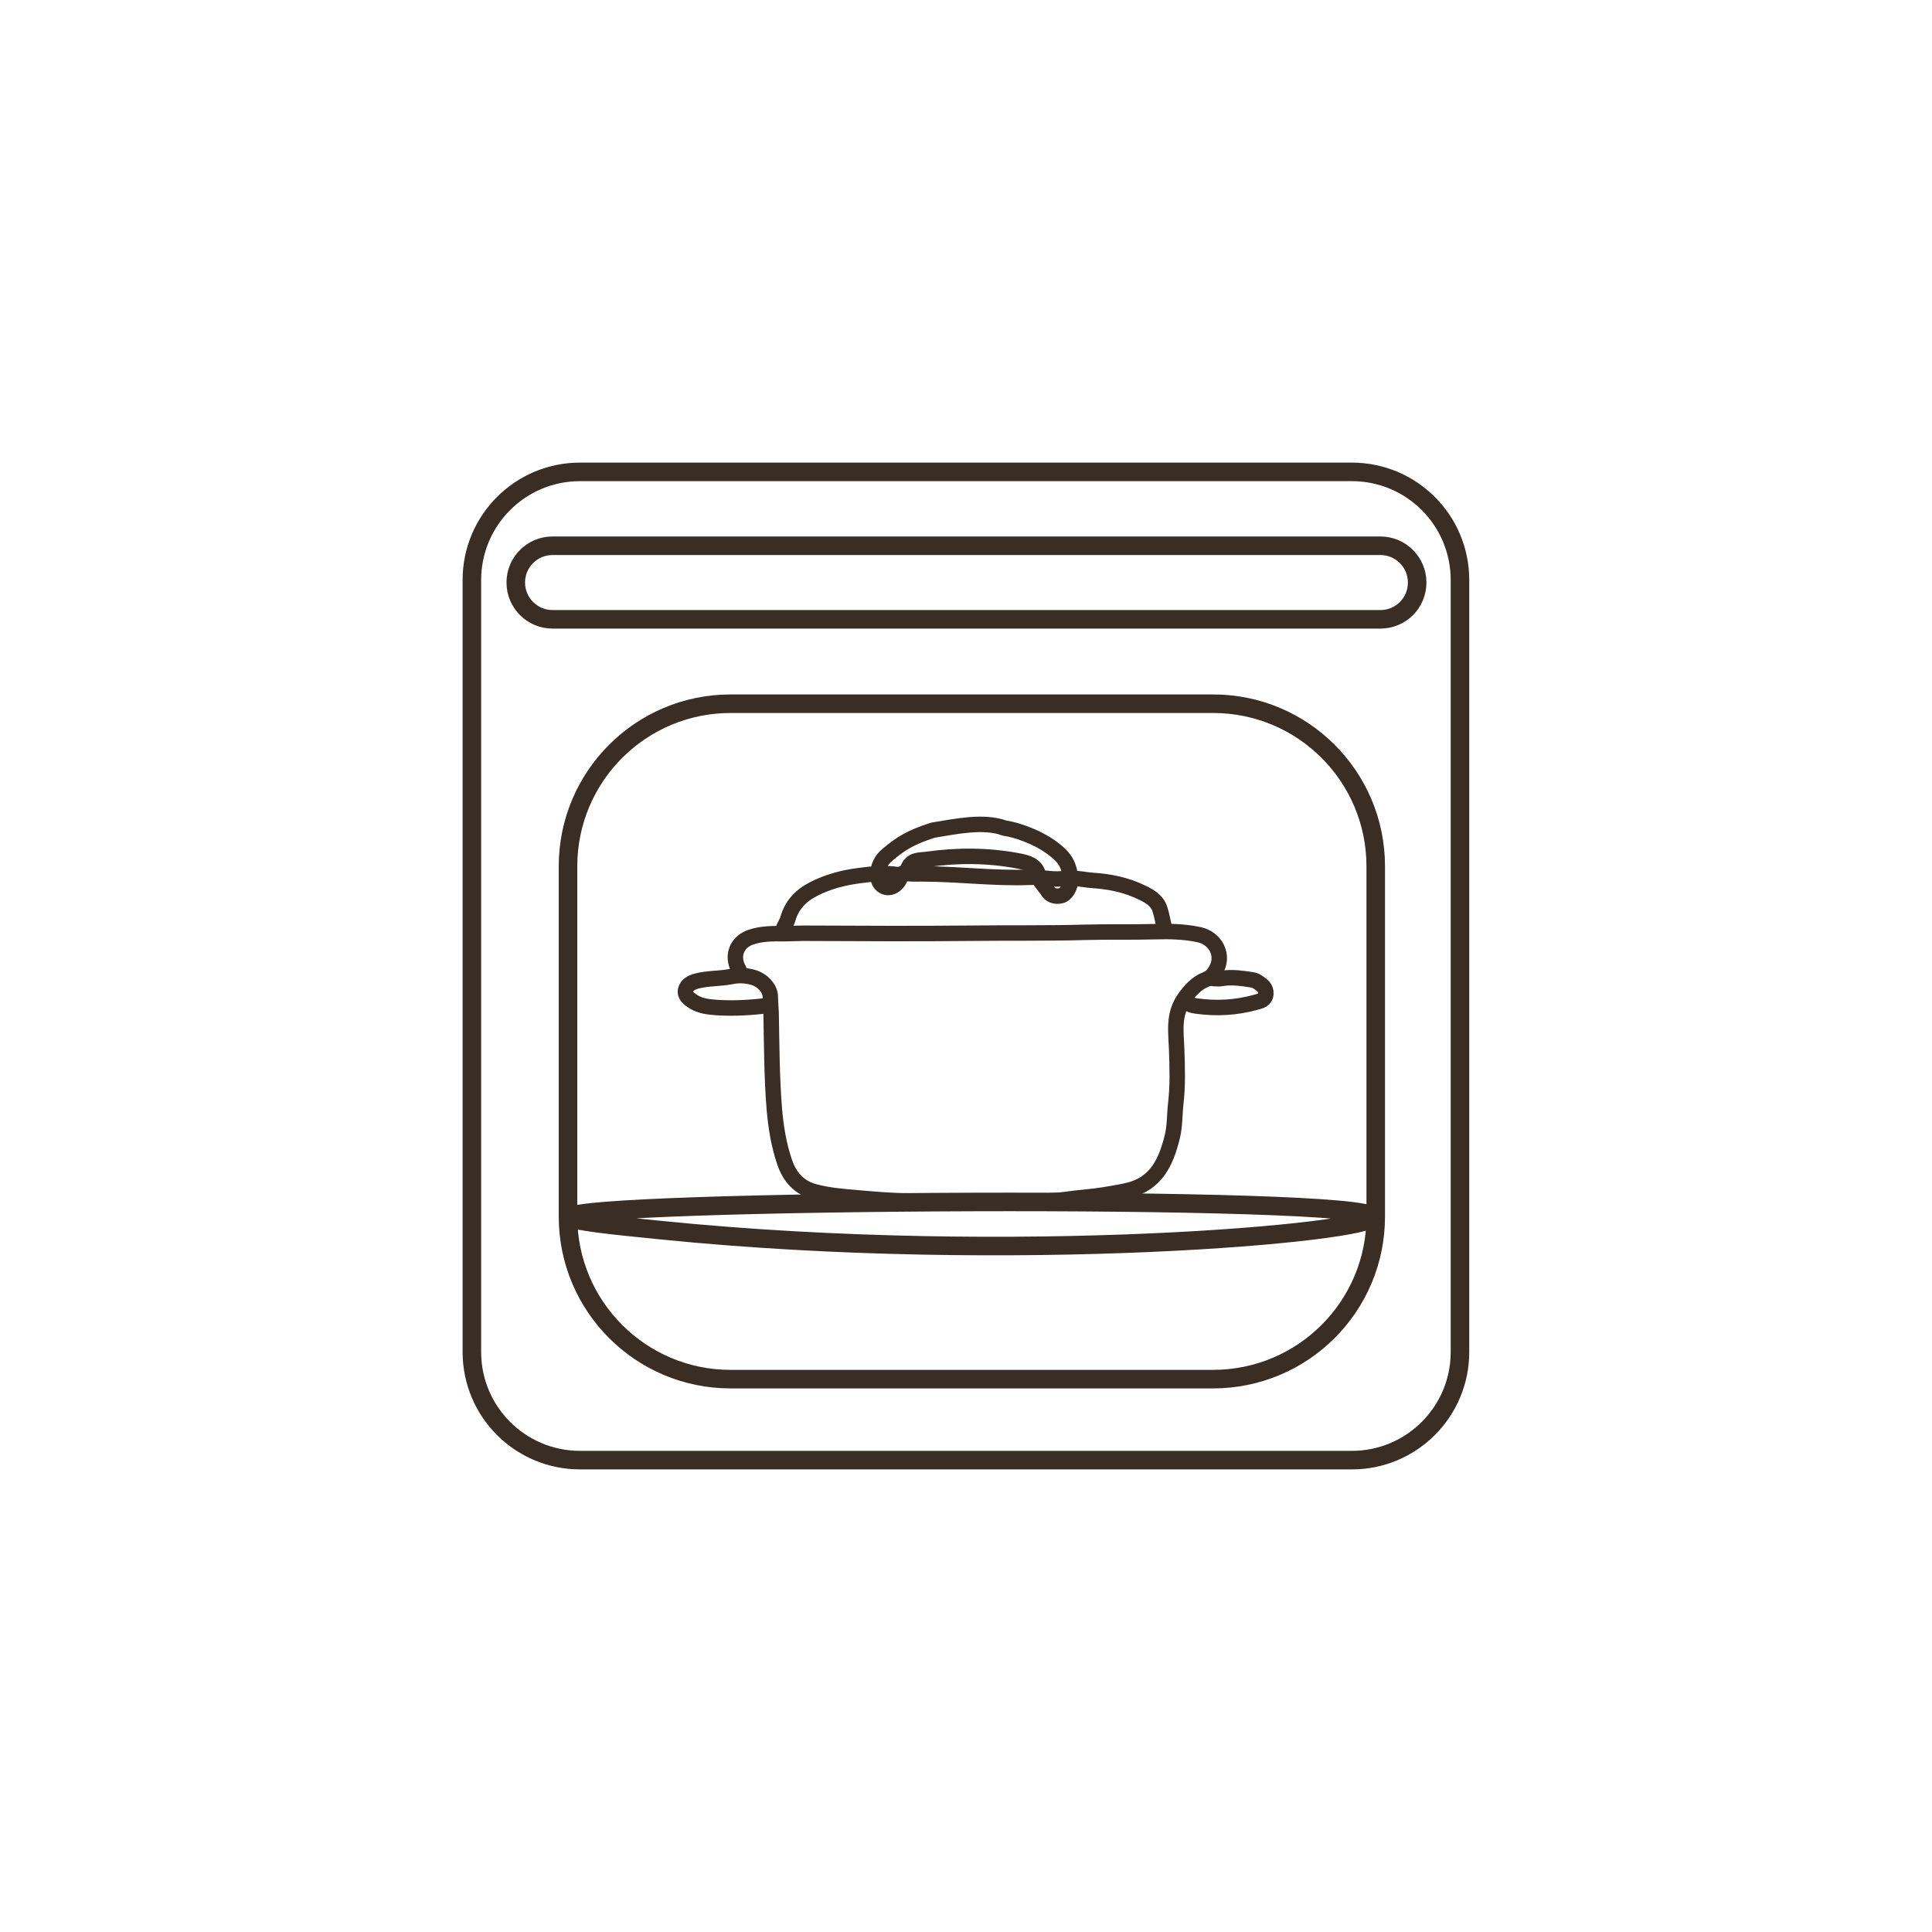 <?xml version="1.0" encoding="utf-8"?>
<svg version="1.1" xmlns="http://www.w3.org/2000/svg" xmlns:xlink="http://www.w3.org/1999/xlink" x="0px" y="0px" viewBox="0 0 125 125" style="enable-background:new 0 0 125 125;" xml:space="preserve">

<style type="text/css">
	.svg-roasting2{fill:none;stroke:#392d24;stroke-width:1.2;stroke-miterlimit:10;}
	.svg-roasting{fill:none;stroke:#392d24;stroke-width:1;stroke-miterlimit:10;}
</style>

<path class="svg-roasting2" d="M87.47,94.47H37.53c-3.87,0-7-3.13-7-7V37.53c0-3.87,3.13-7,7-7h49.93c3.87,0,7,3.13,7,7v49.93 C94.47,91.33,91.33,94.47,87.47,94.47z"/>
<path class="svg-roasting2" d="M78.48,89.23H47.27c-5.81,0-10.52-4.71-10.52-10.52V56.05c0-5.81,4.71-10.52,10.52-10.52h31.22 c5.81,0,10.52,4.71,10.52,10.52v22.66C89.01,84.52,84.3,89.23,78.48,89.23z"/>
<path class="svg-roasting2" d="M89.31,40.07H35.75c-1.31,0-2.38-1.06-2.38-2.38c0-1.31,1.06-2.38,2.38-2.38h53.56 c1.31,0,2.38,1.06,2.38,2.38C91.69,39.01,90.63,40.07,89.31,40.07z"/>
<path class="svg-roasting" d="M47.89,63c-0.01-0.19-0.14-0.34-0.2-0.5c-0.32-0.82,0.07-1.59,0.9-1.87c0.69-0.23,1.41-0.23,2.12-0.22 c0.42,0,0.84-0.03,1.26-0.03c3.69,0.01,7.09,0.04,10.78,0c2.38-0.03,5.07,0.01,7.46-0.06c1.5-0.04,2.99,0,4.48-0.04 c0.98-0.03,1.96-0.01,2.92,0.2c1,0.22,1.68,1.33,1.01,2.37c-0.16,0.26-0.32,0.41-0.64,0.54c-0.55,0.22-0.97,0.67-1.35,1.21 c-0.74,1.05-0.54,2.15-0.5,3.29c0.04,1.17,0.08,2.35-0.06,3.53c-0.08,0.72-0.05,1.45-0.23,2.16c-0.4,1.6-1.03,3.01-2.86,3.44 c-0.52,0.12-1.04,0.2-1.57,0.29c-0.8,0.13-1.61,0.17-2.42,0.29c-0.46,0.07-0.94,0.08-1.41,0.11c-2.89,0.15-5.78,0-8.67-0.01 c-1.14,0-2.29-0.1-3.42-0.2c-0.93-0.08-1.86-0.15-2.77-0.39c-1.04-0.27-1.64-0.97-1.97-1.96c-0.37-1.1-0.55-2.23-0.65-3.38 c-0.17-2.08-0.17-4.16-0.21-6.25c-0.01-0.33-0.05-0.67-0.05-1.01c0-0.57-0.52-1.1-1.1-1.27c-0.47-0.13-0.92-0.16-1.42-0.06 c-0.75,0.15-1.52,0.1-2.27,0.3c-0.35,0.1-0.61,0.26-0.69,0.57c-0.08,0.36,0.21,0.57,0.49,0.75c0.48,0.31,1.03,0.35,1.56,0.39 c1.11,0.07,2.22,0,3.32-0.14"/>
<path class="svg-roasting" d="M67.19,56.65c-0.05,0.25,0.46,0.76,0.57,0.95c0.18,0.34,0.53,0.44,0.89,0.35c0.34-0.08,0.62-0.59,0.61-1 c-0.04-1.02-0.41-1.49-1.07-2c-0.6-0.46-1.29-0.81-2.01-1.06c-0.36-0.13-0.69-0.23-1.21-0.32c-1.33-0.48-3.08-0.11-4.6,0.14 c-1.47,0.47-2.08,0.86-2.95,1.59c-0.39,0.32-0.62,0.76-0.62,1.3c0,0.38,0.14,0.67,0.47,0.79c0.3,0.1,0.59-0.04,0.8-0.29 c0.1-0.12,0.17-0.25,0.2-0.4"/>
<path class="svg-roasting" d="M78.04,63.2c0.15,0.11,0.78,0.15,0.99,0.11c0.67-0.12,1.34-0.01,2.01,0.09c0.12,0.02,0.25,0.08,0.35,0.15 c0.26,0.18,0.54,0.36,0.51,0.75c-0.03,0.41-0.36,0.47-0.66,0.55c-1.26,0.35-2.54,0.42-3.83,0.24c-0.24-0.03-0.53-0.1-0.71-0.34"/>
<path class="svg-roasting" d="M67.19,56.65c-0.13-0.7-0.76-0.84-1.26-0.94c-1.97-0.38-3.96-0.39-5.94-0.11 c-0.51,0.07-1.01-0.02-1.26,0.62c-0.06,0.16-0.39,0.4-0.71,0.36c-0.79-0.11-1.61-0.04-2.41,0.07c-1.02,0.13-2,0.38-2.93,0.85 c-0.86,0.43-1.45,1.04-1.71,1.97c-0.09,0.3-0.32,0.55-0.35,0.88"/>
<path class="svg-roasting" d="M58.25,56.4c0.28,0.18,1.09,0.14,1.38,0.14c2.34,0,4.66,0.31,7,0.22c0.67-0.03,1.34,0.16,2.02,0.1 c0.17-0.01,0.34,0.03,0.5-0.05"/>
<path class="svg-roasting" d="M75.35,60.12c-0.1-0.44-0.17-0.88-0.31-1.31c-0.18-0.55-0.65-0.82-1.15-1.06c-1.02-0.5-2.11-0.72-3.23-0.79 c-0.47-0.03-0.93-0.16-1.41-0.11"/>
<path class="svg-roasting2" d="M36.93,78.74c-0.01,0.27,2.83,0.55,5.83,0.85c22.97,2.32,46.1,0.13,46.06-0.85 C88.77,77.28,36.96,77.61,36.93,78.74z"/>

</svg>
